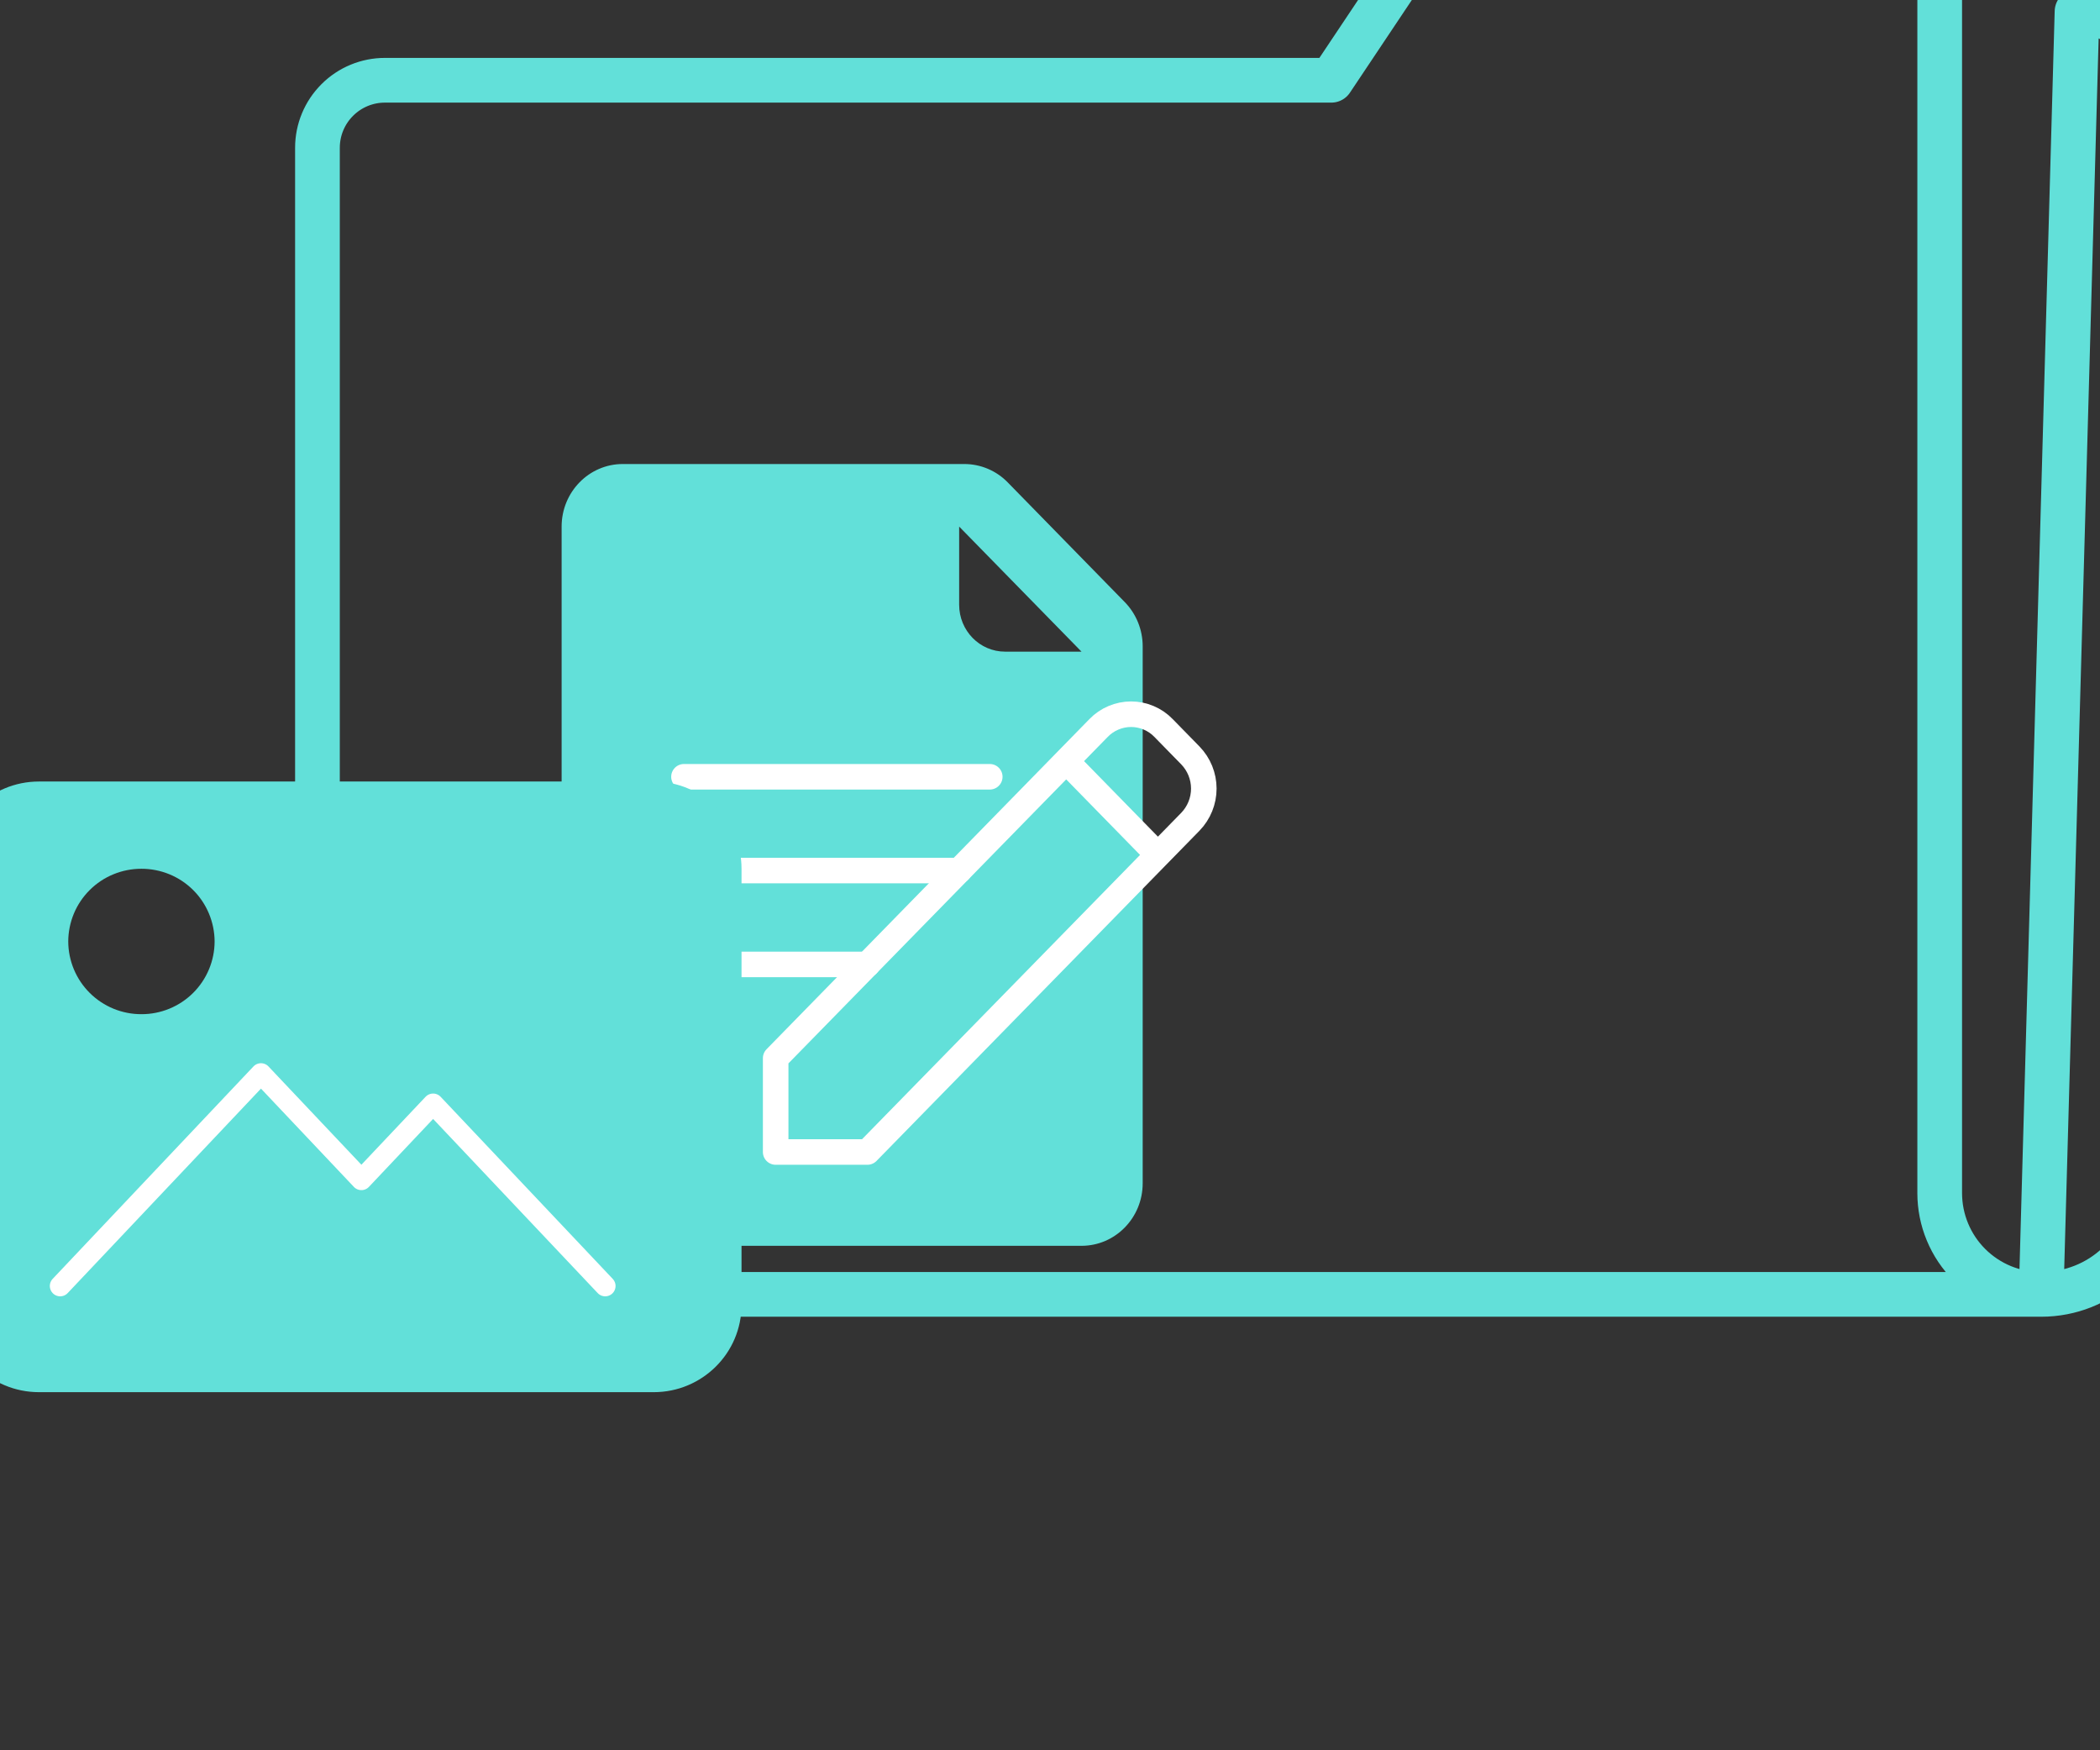 <svg width="66" height="55" viewBox="0 0 66 55" fill="none" xmlns="http://www.w3.org/2000/svg">
<rect x="0" y="0" width="66" height="55" fill="#333333" stroke="none"/>
<g clip-path="url(#clip0_601_744)">
<g clip-path="url(#clip1_601_744)">
<path fill-rule="evenodd" clip-rule="evenodd" d="M64.149 40.674C66.019 40.674 67.535 39.25 67.535 37.492V2.483C67.535 1.312 66.523 0.362 65.278 0.362L64.15 40.674H64.149ZM9.977 4.642V35.375C9.977 38.301 12.354 40.674 15.287 40.674H64.149C63.731 40.675 63.317 40.593 62.93 40.434C62.544 40.274 62.193 40.04 61.897 39.745C61.601 39.45 61.366 39.099 61.206 38.713C61.045 38.327 60.963 37.913 60.962 37.495V-1.718C60.962 -2.28 60.737 -2.82 60.339 -3.217C59.941 -3.615 59.401 -3.838 58.838 -3.837H46.091L41.842 2.522H12.101C11.538 2.521 10.998 2.744 10.6 3.142C10.202 3.539 9.977 4.079 9.977 4.642V4.642Z" stroke="#62E0D9" stroke-width="1.405" stroke-linecap="round" stroke-linejoin="round"/>
<path fill-rule="evenodd" clip-rule="evenodd" d="M30.145 16.547V19.003C30.145 19.818 30.791 20.477 31.588 20.477H33.99L30.145 16.547ZM35.913 20.477V20.309C35.913 19.788 35.71 19.288 35.349 18.919L31.67 15.157C31.493 14.975 31.282 14.831 31.048 14.732C30.815 14.633 30.564 14.582 30.31 14.581H19.574C18.511 14.581 17.651 15.462 17.651 16.547V37.183C17.651 38.269 18.512 39.148 19.574 39.148H33.99C35.052 39.148 35.913 38.269 35.913 37.183V30.305" fill="#62E0D9"/>
<path fill-rule="evenodd" clip-rule="evenodd" d="M24.378 33.253V36.2H27.261L36.392 26.865L33.509 23.917L24.378 33.252V33.253ZM36.392 26.865L37.411 25.823C37.682 25.544 37.834 25.169 37.834 24.78C37.834 24.391 37.682 24.017 37.411 23.738L36.567 22.875C36.435 22.738 36.276 22.63 36.101 22.556C35.926 22.482 35.738 22.443 35.548 22.443C35.358 22.443 35.169 22.482 34.994 22.556C34.819 22.63 34.66 22.738 34.528 22.875L33.509 23.917L36.392 26.865Z" stroke="white" stroke-width="0.803" stroke-linejoin="round"/>
<path d="M21.495 30.305H27.262M21.496 24.409H31.107H21.496ZM21.495 27.356H30.146H21.495Z" stroke="white" stroke-width="0.803" stroke-linecap="round" stroke-linejoin="round"/>
<path fill-rule="evenodd" clip-rule="evenodd" d="M23.305 41.006C23.305 42.519 22.069 43.747 20.545 43.747H1.225C-0.299 43.747 -1.535 42.519 -1.535 41.006V27.299C-1.535 25.786 -0.3 24.558 1.225 24.558H20.545C22.068 24.558 23.305 25.786 23.305 27.299V41.006V41.006ZM6.745 29.585C6.743 30.193 6.499 30.775 6.068 31.203C5.636 31.631 5.053 31.871 4.445 31.869C3.837 31.871 3.253 31.631 2.822 31.203C2.391 30.775 2.147 30.193 2.145 29.585C2.146 29.284 2.206 28.986 2.322 28.708C2.438 28.43 2.608 28.178 2.822 27.966C3.035 27.754 3.288 27.586 3.567 27.472C3.845 27.358 4.144 27.299 4.445 27.3C4.746 27.299 5.044 27.358 5.323 27.472C5.601 27.586 5.854 27.754 6.068 27.966C6.282 28.178 6.451 28.43 6.567 28.708C6.683 28.986 6.744 29.284 6.745 29.585Z" fill="#62E0D9"/>
<path d="M19.021 40.41L13.612 34.688L11.358 37.073L8.202 33.735L1.891 40.41" stroke="white" stroke-width="0.65" stroke-linecap="round" stroke-linejoin="round"/>
</g>
</g>
<defs>
<clipPath id="clip0_601_744">
<rect width="66" height="54.488" fill="white"/>
</clipPath>
<clipPath id="clip1_601_744">
<rect width="69.837" height="49.116" fill="white" transform="translate(-1.535 -4.605)"/>
</clipPath>
</defs>
</svg>
